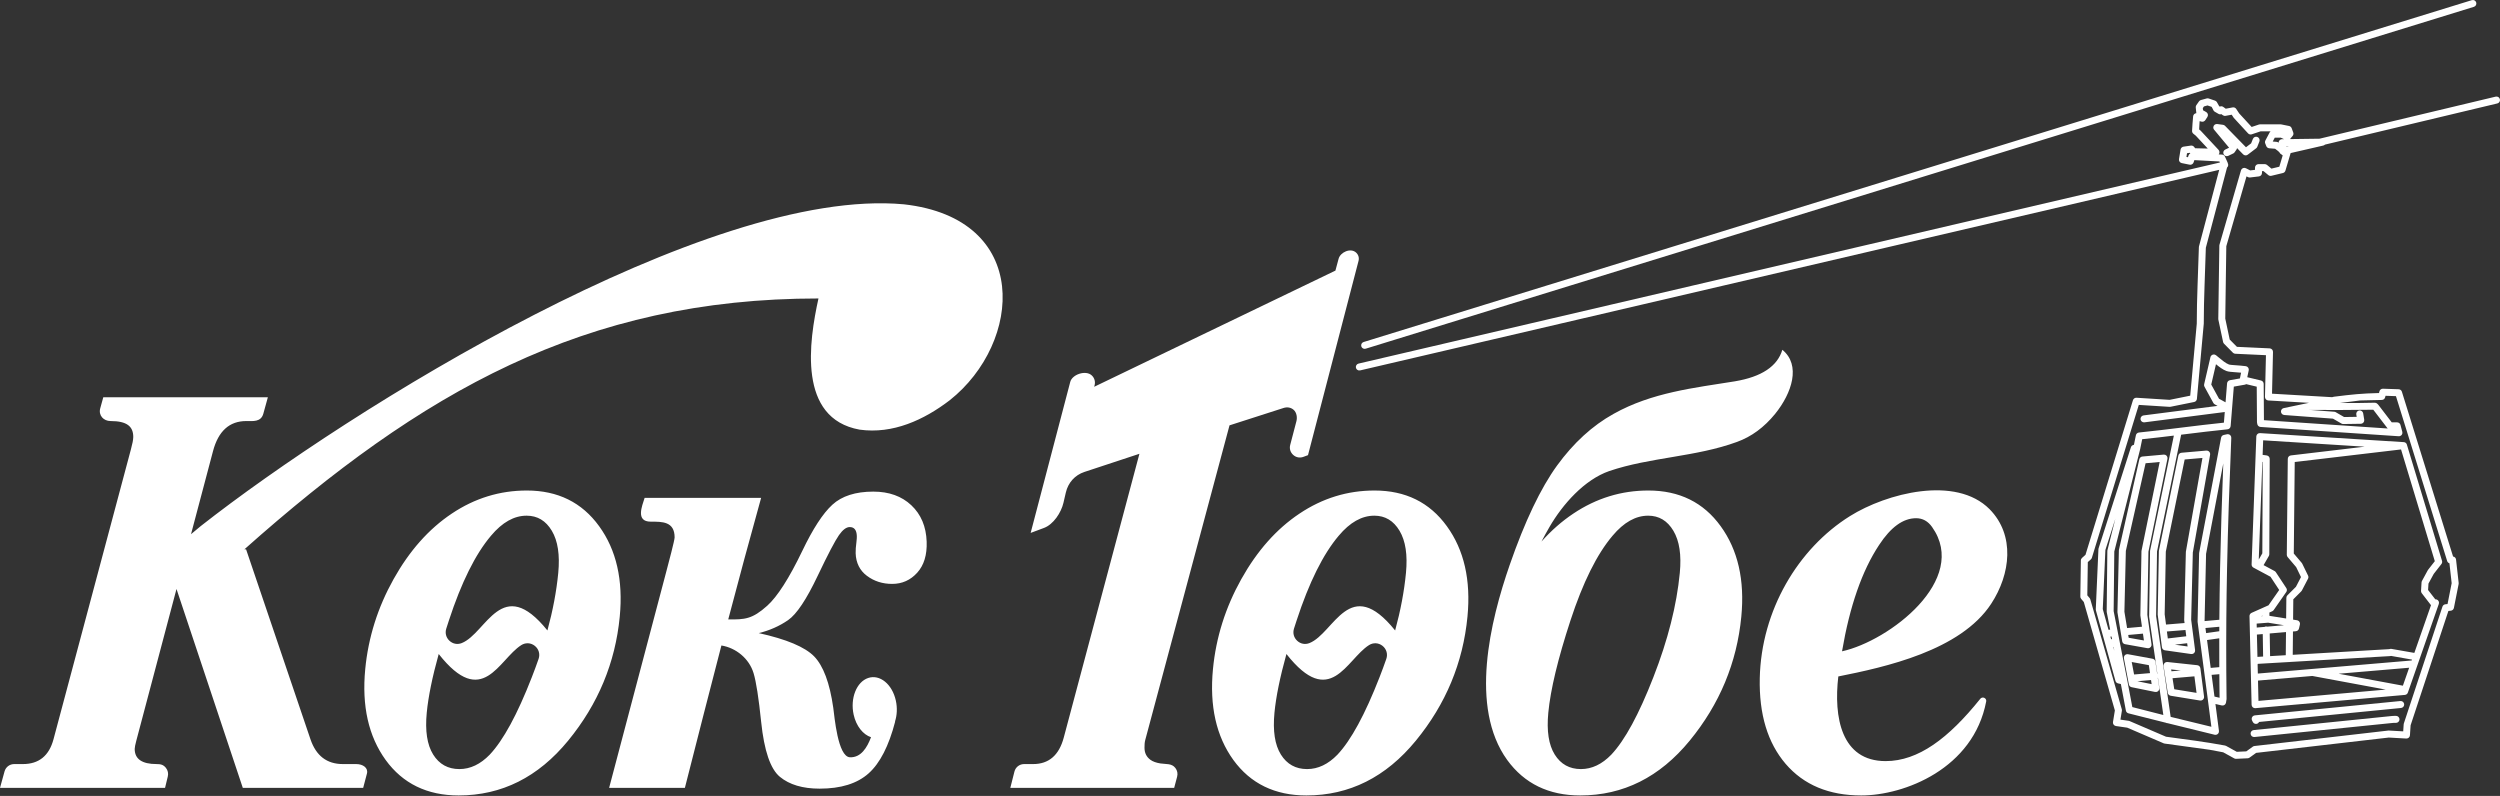 <svg width="490" height="156" viewBox="0 0 490 156" fill="none" xmlns="http://www.w3.org/2000/svg">
<rect x="0" y="0" width="490" height="156" fill="#333333" stroke="none"/>
<path fill-rule="evenodd" clip-rule="evenodd" d="M360.309 132.585C359.373 140.546 360.872 149.177 369.58 149.177C375.985 149.177 381.901 144.726 388.136 136.963C388.325 136.729 388.636 136.652 388.909 136.773C389.186 136.894 389.351 137.176 389.296 137.47C386.792 150.674 373.236 155.908 364.81 155.908C358.462 155.908 353.538 153.846 349.987 149.719C346.454 145.591 344.757 139.98 344.915 132.906C345.209 119.679 352.367 107.539 362.603 101.149C369.758 96.683 383.325 93.115 389.962 99.805C394.978 104.903 394.086 112.514 390.272 118.34C384.258 127.529 369.495 130.752 360.309 132.585ZM26.719 145.165C26.512 145.944 26.401 146.488 26.401 146.788C26.401 148.769 27.832 149.758 30.689 149.758C31.46 149.758 32.01 149.858 32.525 150.51C32.909 151.002 33.035 151.586 32.888 152.191L32.349 154.425H0L0.889 151.202C1.129 150.337 1.889 149.758 2.786 149.758H4.485C7.626 149.758 9.62 148.132 10.486 144.899L25.659 88.075C25.959 86.981 26.119 86.168 26.119 85.636C26.119 83.569 24.859 82.527 21.682 82.527C20.287 82.527 19.267 81.406 19.645 80.033L20.245 77.86H52.502L51.613 81.083C51.153 82.748 49.598 82.527 48.264 82.527C44.968 82.527 42.792 84.49 41.753 88.412C40.317 93.841 38.878 99.271 37.439 104.701L39.341 103.117C68.436 80.278 138.674 36.515 177.154 40.045C202.251 42.852 200.375 67.177 186.159 78.439C181.095 82.317 174.997 85.116 168.492 84.211C156.286 82.017 158.566 66.92 160.418 58.499C114.506 58.499 82.562 76.842 47.896 107.673H48.233L60.852 144.899C61.951 148.132 64.061 149.758 67.202 149.758H69.82C71.148 149.758 72.211 150.513 71.921 151.613L71.182 154.425C62.633 154.425 56.248 154.425 47.588 154.425L34.595 115.439C31.967 125.348 29.342 135.255 26.719 145.165ZM103.255 96.141C109.324 96.141 114.053 98.466 117.431 103.135C120.809 107.786 122.161 113.697 121.472 120.855C120.604 129.894 117.226 138.01 111.357 145.168C105.491 152.32 98.335 155.908 89.894 155.908C83.73 155.908 78.95 153.586 75.588 148.956C72.227 144.305 70.89 138.373 71.587 131.136C72.182 124.943 74.036 119.069 77.135 113.519C80.237 107.965 84.038 103.677 88.539 100.671C93.056 97.643 97.962 96.141 103.255 96.141ZM90.501 126.043C95.365 124.107 98.341 112.45 107.293 123.57C108.363 119.651 109.071 115.891 109.418 112.295C109.755 108.768 109.342 106.021 108.161 104.038C106.98 102.054 105.333 101.073 103.218 101.073C100.764 101.073 98.443 102.375 96.239 105.001C93.182 108.607 90.42 114.16 87.976 121.637C87.802 122.168 87.634 122.694 87.468 123.212C87.195 124.078 87.429 124.97 88.092 125.588C88.757 126.209 89.66 126.377 90.501 126.043ZM102.168 126.445C97.736 129.26 94.584 139.112 85.987 128.184C84.727 132.722 83.943 136.555 83.643 139.693C83.299 143.263 83.715 145.988 84.903 147.893C86.093 149.795 87.81 150.739 90.036 150.739C92.182 150.739 94.161 149.795 95.989 147.911C98.648 145.086 101.395 140.035 104.244 132.719C104.715 131.512 105.154 130.32 105.564 129.139C105.891 128.2 105.599 127.203 104.82 126.585C104.041 125.967 103.007 125.911 102.168 126.445ZM134.236 154.425H119.388L130.584 112.066C131.039 110.354 132.226 105.879 132.226 105.337C132.226 102.181 129.761 102.246 127.549 102.246C124.526 102.246 125.857 99.161 126.346 97.582H149.18C146.923 105.669 144.806 113.54 142.735 121.405C145.976 121.437 147.434 121.371 150.382 118.719C152.35 116.949 154.66 113.371 157.259 107.957C159.316 103.669 161.265 100.649 163.136 98.932C165.003 97.216 167.692 96.356 171.164 96.356C174.248 96.356 176.733 97.251 178.622 99.032C180.522 100.823 181.524 103.204 181.626 106.161C181.719 108.775 181.095 110.793 179.777 112.248C178.457 113.708 176.826 114.444 174.858 114.444C172.969 114.444 171.335 113.918 169.925 112.869C168.523 111.824 167.774 110.333 167.708 108.436C167.687 107.857 167.745 107.118 167.863 106.221C167.926 105.721 167.947 105.321 167.937 105.061C167.897 103.885 167.434 103.304 166.545 103.304C165.89 103.304 165.188 103.819 164.441 104.882C163.701 105.934 162.291 108.604 160.263 112.869C158.069 117.488 156.144 120.39 154.455 121.552C152.755 122.723 150.84 123.57 148.717 124.088C154.139 125.285 157.759 126.803 159.561 128.642C161.357 130.478 162.625 133.83 163.323 138.744C163.559 140.393 164.196 148.335 166.595 148.427C168.742 148.508 169.952 146.543 170.72 144.494C169.168 143.984 167.816 142.334 167.316 140.077C166.606 136.871 167.879 133.651 170.162 132.885C172.443 132.117 174.871 134.095 175.581 137.302C175.902 138.751 175.818 140.204 175.418 141.429L175.45 141.437C174.208 146.209 172.477 149.59 170.249 151.581C168.008 153.583 164.801 154.575 160.655 154.575C157.317 154.575 154.726 153.796 152.861 152.26C150.995 150.723 149.775 147.127 149.188 141.498C148.704 136.826 148.212 133.63 147.699 131.936C146.823 129.042 144.219 126.972 141.396 126.516C139.016 135.655 136.674 144.849 134.236 154.425ZM224.464 145.057C224.343 145.512 224.322 146.012 224.322 146.559C224.322 147.548 224.69 148.335 225.468 148.911C225.942 149.261 226.6 149.5 227.436 149.634C228.562 149.813 229.649 149.582 230.375 150.526C230.759 151.029 230.877 151.623 230.717 152.233L230.138 154.425H198.021L198.825 151.244C199.049 150.358 199.82 149.758 200.733 149.758H202.493C205.565 149.758 207.572 148.03 208.493 144.581L223.327 88.943L212.549 92.5C210.669 93.121 209.353 94.607 208.903 96.538L208.435 98.553C207.985 100.484 206.475 102.783 204.621 103.475L202.006 104.453L209.769 74.851C210.153 73.38 212.807 72.491 213.973 73.57C214.52 74.078 214.728 74.796 214.538 75.516L214.459 75.811L261.742 53.04L262.363 50.725C262.71 49.434 264.694 48.526 265.778 49.492C266.248 49.913 266.433 50.523 266.272 51.136L256.368 89.209L255.471 89.543C254.768 89.806 254.024 89.667 253.466 89.162C252.906 88.654 252.69 87.93 252.882 87.199L254.103 82.535C254.292 81.806 254.137 80.854 253.579 80.349C253.019 79.844 252.288 79.736 251.572 79.965L240.984 83.369L224.464 145.057ZM269.408 96.141C275.477 96.141 280.207 98.466 283.584 103.135C286.962 107.786 288.314 113.697 287.625 120.855C286.757 129.894 283.379 138.01 277.51 145.168C271.644 152.32 264.489 155.908 256.047 155.908C249.883 155.908 245.103 153.586 241.739 148.956C238.38 144.305 237.043 138.373 237.74 131.136C238.335 124.943 240.189 119.069 243.288 113.519C246.39 107.965 250.188 103.677 254.692 100.671C259.209 97.643 264.115 96.141 269.408 96.141ZM256.655 126.043C261.519 124.107 264.494 112.45 273.446 123.57C274.517 119.651 275.224 115.891 275.569 112.295C275.908 108.768 275.495 106.021 274.314 104.038C273.133 102.054 271.483 101.073 269.371 101.073C266.917 101.073 264.596 102.375 262.392 105.001C259.335 108.607 256.573 114.16 254.129 121.637C253.956 122.168 253.785 122.694 253.621 123.212C253.348 124.078 253.582 124.97 254.245 125.588C254.908 126.209 255.813 126.377 256.655 126.043ZM268.321 126.445C263.886 129.26 260.737 139.112 252.14 128.184C250.88 132.722 250.096 136.555 249.794 139.693C249.452 143.263 249.868 145.988 251.057 147.893C252.246 149.795 253.963 150.739 256.189 150.739C258.336 150.739 260.314 149.795 262.142 147.911C264.802 145.086 267.545 140.035 270.397 132.719C270.868 131.512 271.307 130.32 271.718 129.139C272.041 128.2 271.752 127.203 270.973 126.585C270.194 125.967 269.161 125.911 268.321 126.445ZM323.081 96.141C329.149 96.141 333.879 98.466 337.254 103.135C340.632 107.786 341.987 113.697 341.298 120.855C340.43 129.894 337.052 138.01 331.183 145.168C325.317 152.32 318.161 155.908 309.72 155.908C303.556 155.908 298.776 153.586 295.412 148.956C287.956 138.641 292.094 121.697 295.89 110.756C298.871 102.159 301.978 95.664 305.19 91.237C308.417 86.805 312.106 83.427 316.254 81.122C323.788 76.9 332.09 76.024 340.04 74.738C345.28 73.856 348.369 71.799 349.339 68.561C353.025 71.555 351.226 77.042 347.927 81.117C345.775 83.758 343.286 85.592 340.445 86.618C332.409 89.567 323.436 89.603 315.407 92.329C310.543 94.023 306.292 98.816 303.706 103.275C303.151 104.23 302.625 105.19 302.128 106.15C304.03 104.004 306.108 102.175 308.362 100.671C312.882 97.643 317.788 96.141 323.081 96.141ZM323.041 101.073C320.589 101.073 318.269 102.375 316.065 105.001C313.005 108.607 310.246 114.16 307.802 121.637C305.353 129.131 303.903 135.145 303.467 139.693C303.125 143.263 303.54 145.988 304.729 147.893C305.918 149.795 307.634 150.739 309.862 150.739C312.008 150.739 313.986 149.795 315.815 147.911C318.474 145.086 321.218 140.035 324.067 132.719C326.916 125.425 328.636 118.609 329.241 112.295C329.581 108.768 329.168 106.021 327.987 104.038C326.806 102.054 325.156 101.073 323.041 101.073ZM361.038 127.658C370.29 125.622 386.008 113.626 378.687 103.293C377.882 102.149 376.832 101.57 375.559 101.57C373.012 101.57 370.603 103.312 368.314 106.8C364.965 111.848 362.545 118.801 361.038 127.658Z" fill="white"/>
<path d="M441.564 27.232C441.704 26.879 442.101 26.708 442.453 26.845C442.806 26.985 442.977 27.384 442.837 27.737L442.427 28.776C442.374 28.91 442.288 29.015 442.177 29.089L440.557 30.32C440.273 30.538 439.87 30.494 439.636 30.231L438.457 29.026C438.444 29.134 438.405 29.239 438.342 29.328L437.984 29.849C437.908 29.96 437.808 30.039 437.695 30.089L436.74 30.546C436.398 30.709 435.99 30.565 435.827 30.226C435.666 29.884 435.808 29.476 436.15 29.313L436.903 28.952L433.985 25.448C433.854 25.304 433.785 25.104 433.812 24.896C433.864 24.522 434.206 24.259 434.583 24.309L435.714 24.464C435.858 24.483 435.998 24.551 436.108 24.664L440.212 28.863L441.222 28.095L441.564 27.232ZM436.398 137.087L436.287 137.758C436.203 138.126 435.835 138.355 435.466 138.268L434.225 137.979L434.914 143.258C434.964 143.634 434.698 143.979 434.325 144.026C434.241 144.037 434.156 144.032 434.077 144.013C430.989 143.264 427.917 142.509 424.844 141.743C424.726 141.746 424.612 141.714 424.51 141.659C422.069 141.051 419.625 140.436 417.176 139.812C416.894 139.741 416.697 139.502 416.665 139.228L415.689 134.072L415.129 133.941C414.895 133.883 414.695 133.706 414.627 133.457L412.109 124.37L412.104 124.355L412.099 124.339L410.802 119.656C410.781 119.585 410.77 119.506 410.773 119.427L411.291 107.658C411.291 107.595 411.301 107.532 411.323 107.469L417.641 87.713C417.704 87.455 417.912 87.247 418.188 87.2L418.249 87.189L418.628 85.342C418.675 85.043 418.92 84.803 419.233 84.772C422.032 84.493 424.931 84.135 427.83 83.777C430.479 83.451 433.13 83.125 435.885 82.841L436.053 80.755L420.306 82.778C419.933 82.825 419.591 82.559 419.543 82.186C419.496 81.809 419.762 81.468 420.135 81.42L434.643 79.558L434.093 79.252C433.983 79.192 433.888 79.103 433.822 78.984L432.078 75.796C431.999 75.654 431.973 75.483 432.012 75.312L433.244 70.006C433.267 69.911 433.309 69.819 433.372 69.737C433.607 69.438 434.038 69.388 434.335 69.622L434.896 70.082C435.524 70.606 436.25 71.211 436.855 71.434C437.053 71.508 437.576 71.545 438.244 71.592C438.784 71.629 439.415 71.674 440.128 71.766L440.244 71.784C440.612 71.874 440.836 72.247 440.746 72.613C440.672 72.91 440.591 73.31 440.512 73.707L440.465 73.933L443.156 74.578C443.456 74.651 443.679 74.92 443.682 75.243L443.732 82.354L467.999 83.985C467.963 83.953 467.931 83.919 467.902 83.882L465.164 80.305C461.105 80.376 457.056 80.352 452.994 80.352C452.923 80.357 452.852 80.352 452.779 80.334L452.721 80.32L452.644 80.336L457.519 80.702C457.619 80.71 457.719 80.739 457.811 80.794L459.447 81.738L461.91 81.702L461.833 81.236C461.773 80.862 462.025 80.51 462.396 80.449C462.77 80.389 463.122 80.641 463.183 81.015L463.388 82.265C463.448 82.638 463.196 82.988 462.822 83.049C462.778 83.056 462.736 83.059 462.693 83.059L459.276 83.109C459.147 83.112 459.029 83.077 458.926 83.017L457.264 82.057L447.702 81.341C447.325 81.312 447.044 80.983 447.07 80.607C447.094 80.278 447.344 80.023 447.654 79.978L452.555 78.955L444.582 78.492C444.216 78.474 443.929 78.166 443.934 77.795L444.126 69.617L438.11 69.335C437.945 69.33 437.781 69.261 437.655 69.135L435.929 67.388C435.827 67.294 435.753 67.17 435.724 67.025L434.798 62.656C434.79 62.606 434.785 62.556 434.785 62.503L434.99 48.145C434.99 48.085 434.998 48.024 435.017 47.964L439.223 33.43C439.236 33.377 439.255 33.327 439.278 33.277C439.449 32.94 439.86 32.803 440.196 32.974L441.038 33.401L441.98 33.288V32.856C441.98 32.477 442.285 32.169 442.664 32.169H443.898C444.053 32.172 444.208 32.222 444.334 32.327L445.202 33.048L446.749 32.675L447.41 30.457C447.341 30.425 447.275 30.381 447.217 30.323L447.144 30.247C446.983 30.178 446.852 30.049 446.781 29.881L446.523 29.62L445.913 29.155L444.774 29.065C444.521 29.044 444.29 28.887 444.19 28.634L443.998 28.147C443.911 27.96 443.911 27.739 444.013 27.542L444.813 26.027C444.863 25.911 444.945 25.811 445.047 25.74H443.079L441.37 26.316C441.114 26.414 440.815 26.353 440.62 26.14L437.842 23.123L437.776 23.036L437.413 22.483C437.016 22.568 436.608 22.634 436.208 22.707C436.032 22.741 435.843 22.704 435.685 22.591L435.382 22.37C435.201 22.434 434.996 22.42 434.817 22.315L434.096 21.899C433.983 21.834 433.888 21.736 433.828 21.61L433.633 21.221L433.467 20.937L432.67 20.668L431.981 20.86L431.752 21.181L431.794 21.613L432.449 21.984C432.765 22.192 432.852 22.615 432.644 22.931L432.252 23.53C432.097 23.788 431.786 23.922 431.481 23.838L431.134 23.744L431.113 23.949L431.031 25.367L431.255 25.548L431.342 25.627L434.838 29.373C434.953 29.499 435.025 29.67 435.019 29.855C435.017 30.012 434.961 30.154 434.869 30.268L435.477 30.299C435.735 30.302 435.979 30.452 436.093 30.702L436.6 31.833C436.629 31.896 436.65 31.962 436.658 32.028C436.682 32.075 436.7 32.125 436.711 32.175C436.769 32.427 436.682 32.68 436.5 32.84L432.344 48.566C432.207 53.483 431.939 58.547 431.939 63.45L430.595 78.182C430.568 78.477 430.353 78.732 430.05 78.792L425.473 79.718C425.402 79.739 425.325 79.747 425.246 79.742L419.204 79.36L410.007 109.331C409.97 109.447 409.902 109.555 409.805 109.642L409.21 110.17L409.113 116.686L409.544 117.194C409.618 117.27 409.673 117.365 409.702 117.476L415.871 139.015C415.897 139.11 415.905 139.21 415.889 139.312L415.605 141.046L417.223 141.28C417.281 141.288 417.339 141.304 417.394 141.327L424.541 144.397C428.443 144.934 432.215 145.394 436.074 146.118C436.156 146.131 436.235 146.155 436.311 146.197L438.407 147.354L440.273 147.267L441.509 146.373C441.606 146.291 441.73 146.236 441.867 146.22L468.102 143.19L468.218 143.187L471.03 143.345L471.117 142.014C471.117 141.946 471.127 141.875 471.151 141.806L478.719 118.904C478.801 118.657 479.019 118.467 479.295 118.438L479.719 118.391L480.526 114.303L480.09 110.407C479.885 110.344 479.711 110.181 479.643 109.957L469.607 77.645L467.563 77.574L467.489 77.869C467.418 78.161 467.158 78.382 466.842 78.39L462.557 78.492L458.663 78.984H462.42L465.453 78.931C465.645 78.929 465.821 79.005 465.948 79.134L466.103 79.289L466.161 79.355L468.781 82.78H469.833C470.17 82.78 470.449 83.019 470.506 83.341L470.854 84.645C470.951 85.011 470.733 85.385 470.367 85.482C470.293 85.5 470.22 85.508 470.149 85.503L443.056 83.683C442.722 83.659 442.459 83.398 442.422 83.075L442.374 82.796C442.367 82.751 442.367 82.704 442.367 82.662L442.319 75.788L440.254 75.293L440.17 75.335C440.11 75.367 440.046 75.388 439.981 75.399L437.829 75.777L437.205 83.519C437.176 83.872 436.887 84.14 436.542 84.151C433.762 84.43 430.879 84.785 427.995 85.14L427.506 85.2L422.776 108.087L422.595 120.753L425.449 140.507L433.43 142.448L432.746 137.203L432.744 137.189V137.176L430.734 121.908L430.729 121.806L431.023 108.489C431.023 108.445 431.026 108.397 431.036 108.347L435.327 85.829C435.364 85.55 435.572 85.314 435.861 85.25L436.506 85.111C436.561 85.1 436.619 85.095 436.677 85.098C437.053 85.111 437.347 85.429 437.332 85.808C436.963 94.85 436.671 103.146 436.503 111.415C436.369 117.941 436.311 124.465 436.353 131.339C436.356 131.373 436.356 131.407 436.353 131.442L436.39 135.495H435.022L435.006 133.938L434.99 132.141L433.475 132.27L434.035 136.527L435.038 136.761L435.022 135.495H436.39L436.406 136.94C436.411 136.987 436.406 137.037 436.398 137.087ZM434.982 130.763C434.975 128.853 434.972 126.969 434.975 125.107L432.578 125.446L433.296 130.908L434.982 130.763ZM434.98 123.723L434.985 122.845L432.268 123.089L432.399 124.089L434.98 123.723ZM434.993 121.471C435.019 118.081 435.069 114.734 435.135 111.388C435.274 104.659 435.493 97.941 435.764 90.835L432.389 108.55L432.097 121.732L434.993 121.471ZM424.013 140.141L422.958 132.838L422.929 132.891L423.218 134.856C423.226 134.93 423.226 135.009 423.21 135.088C423.137 135.458 422.776 135.698 422.405 135.624L417.836 134.698C417.555 134.659 417.315 134.443 417.26 134.146L416.287 129.027C416.271 128.948 416.271 128.863 416.287 128.777C416.352 128.406 416.71 128.158 417.081 128.227L421.861 129.103C422.161 129.14 422.413 129.371 422.458 129.684L422.803 132.033L422.847 132.078L421.232 120.901L421.227 120.795L421.411 108.003C421.414 107.961 421.416 107.918 421.427 107.874L426.075 85.377C424.036 85.626 421.984 85.868 419.869 86.084L419.506 87.855C419.501 87.886 419.496 87.918 419.491 87.949L414.403 108.092L414.274 119.772L416.949 133.375L416.955 133.404V133.409V133.414V133.417L416.957 133.422L417.936 138.589L424.013 140.141ZM484.483 0.031C484.843 -0.082 485.227 0.123 485.338 0.484C485.448 0.844 485.246 1.228 484.885 1.339L267.672 68.346C267.311 68.456 266.927 68.254 266.817 67.891C266.706 67.53 266.909 67.146 267.269 67.036L484.483 0.031ZM489.158 18.94C489.526 18.853 489.894 19.082 489.981 19.45C490.07 19.819 489.842 20.19 489.473 20.276L455.693 28.345C455.604 28.434 455.488 28.5 455.359 28.529L448.964 30.002C448.63 31.151 448.291 32.296 447.946 33.443C447.87 33.7 447.657 33.877 447.412 33.922L445.189 34.458C444.974 34.511 444.753 34.453 444.595 34.321L443.653 33.543H443.35V33.898C443.35 34.261 443.069 34.558 442.711 34.582L440.996 34.787C440.846 34.805 440.701 34.771 440.578 34.7L440.315 34.569L436.356 48.256L436.153 62.44L437.021 66.547L438.439 67.98L444.853 68.28C445.231 68.296 445.523 68.617 445.508 68.993L445.316 77.164L457.093 77.848L457.406 77.769C457.451 77.756 457.493 77.75 457.537 77.748C460.991 77.311 462.87 77.116 466.287 77.035L466.368 76.709C466.447 76.38 466.758 76.164 467.084 76.19L470.138 76.293C470.435 76.301 470.685 76.504 470.769 76.774L480.8 109.073C481.124 109.118 481.376 109.389 481.389 109.72L481.9 114.258C481.908 114.329 481.905 114.398 481.892 114.463L480.966 119.146C480.905 119.459 480.645 119.677 480.342 119.698L479.882 119.751L472.479 142.156L472.35 144.111C472.327 144.489 472.001 144.776 471.624 144.752L468.205 144.56L442.198 147.565L440.904 148.499C440.791 148.577 440.665 148.62 440.536 148.625L438.273 148.73C438.144 148.735 438.021 148.704 437.916 148.646L435.745 147.452L433.094 146.954L424.265 145.742C424.202 145.734 424.142 145.715 424.086 145.694L416.942 142.624L414.724 142.303C414.35 142.248 414.09 141.901 414.143 141.527L414.514 139.247L408.426 117.991L407.905 117.376C407.784 117.233 407.732 117.057 407.745 116.886L407.848 109.849C407.85 109.649 407.94 109.471 408.079 109.347L408.755 108.744L418.057 78.44C418.152 78.132 418.444 77.94 418.751 77.958L425.249 78.369L429.282 77.553L430.566 63.448C430.566 58.513 430.842 53.399 430.981 48.445C430.981 48.393 430.989 48.34 431.002 48.29L434.967 33.288L266.583 72.6C266.217 72.684 265.846 72.455 265.762 72.087C265.678 71.718 265.907 71.35 266.275 71.263L435.106 31.846L435.014 31.646L430.095 31.383L429.95 31.822C429.834 32.177 429.458 32.372 429.103 32.267L427.622 31.967C427.262 31.893 427.025 31.549 427.083 31.186L427.39 29.313C427.44 29.01 427.68 28.787 427.969 28.744L429.408 28.537C429.674 28.5 429.929 28.621 430.071 28.829L430.253 29.058L432.725 29.118L430.374 26.595L429.9 26.211C429.721 26.067 429.634 25.853 429.645 25.64C429.7 24.667 429.758 23.765 429.853 22.799C429.884 22.465 430.158 22.21 430.481 22.184L430.366 21.063C430.35 20.892 430.397 20.729 430.489 20.6L431.002 19.871C431.105 19.724 431.257 19.629 431.421 19.595L432.512 19.295C432.649 19.258 432.783 19.264 432.909 19.306L434.143 19.721C434.304 19.774 434.433 19.884 434.514 20.021C434.677 20.295 434.822 20.534 434.961 20.818L435.085 20.889C435.314 20.787 435.585 20.816 435.787 20.976L436.248 21.31C436.7 21.226 437.145 21.145 437.595 21.052C437.876 20.997 438.152 21.121 438.3 21.347L438.881 22.228L441.325 24.885L442.756 24.404C442.827 24.38 442.901 24.37 442.972 24.37L446.983 24.367C447.052 24.367 447.12 24.378 447.183 24.396L448.659 24.693C448.901 24.743 449.088 24.914 449.167 25.13L449.475 25.961C449.567 26.214 449.503 26.485 449.332 26.666L448.841 27.261L454.636 27.184L489.158 18.94ZM448.162 28.731L448.572 28.634L448.141 28.639L448.162 28.731ZM453.052 78.984H453.031H453.036H453.052ZM428.958 30.457C429.016 30.283 429.14 30.139 429.3 30.06L429.213 29.949L428.658 30.031L428.537 30.757L428.837 30.817L428.958 30.457ZM447.673 27.276L447.046 26.987H445.852L445.455 27.742L446.21 27.803C446.363 27.813 446.499 27.874 446.605 27.966C446.607 27.65 446.823 27.366 447.144 27.295C447.21 27.282 447.275 27.276 447.338 27.282L447.673 27.276ZM436.206 78.855L436.506 75.143C436.527 74.838 436.755 74.573 437.071 74.517L439.02 74.175C439.07 73.949 439.12 73.694 439.173 73.439L439.252 73.047C438.865 73.01 438.492 72.984 438.152 72.96C437.379 72.905 436.774 72.863 436.379 72.715C435.672 72.452 434.967 71.91 434.33 71.387L433.404 75.367L434.927 78.15L436.206 78.855ZM414.616 101.658L412.654 107.797L412.143 119.377L413.267 123.437L413.593 123.405L412.919 119.975C412.906 119.911 412.904 119.846 412.909 119.785L413.04 107.992C413.04 107.937 413.046 107.882 413.059 107.832L414.616 101.658ZM413.638 124.776L413.769 125.246L413.966 125.304L413.858 124.752L413.638 124.776ZM414.198 126.796L414.408 127.548L414.264 126.814L414.198 126.796ZM419.951 89.475L424.092 89.102C424.468 89.07 424.799 89.349 424.831 89.725C424.839 89.793 424.833 89.857 424.82 89.92L421.093 108.134L420.88 120.511L421.698 126.278C421.75 126.651 421.49 126.998 421.116 127.051C421.027 127.064 420.937 127.059 420.853 127.038L416.505 126.259C416.21 126.207 415.997 125.975 415.95 125.696L415.666 123.963L415.663 123.947L415.026 120.061C415.019 120.009 415.016 119.959 415.019 119.909L415.3 107.874C415.303 107.829 415.308 107.784 415.318 107.74L419.312 90.009C419.38 89.699 419.648 89.486 419.951 89.475ZM423.297 90.548L420.535 90.796L416.665 107.976L416.384 119.901L416.91 123.097L419.825 122.837L419.517 120.659L419.512 120.551L419.727 108.047C419.73 108.008 419.733 107.966 419.743 107.921L423.297 90.548ZM417.131 124.452L417.22 124.999L420.209 125.533L420.019 124.192L417.131 124.452ZM463.483 87.549L443.579 86.3L443.474 89.154L444.271 89.265C444.626 89.312 444.881 89.625 444.863 89.975L444.782 108.639C444.782 108.771 444.745 108.894 444.679 109L443.663 110.767L445.813 111.92C445.923 111.978 446.01 112.064 446.073 112.162L448.12 115.268C448.278 115.513 448.262 115.821 448.101 116.044L445.639 119.575C445.565 119.68 445.468 119.759 445.36 119.806L444.8 120.056L444.808 120.703L448.083 121.227L448.125 117.189C448.12 117.007 448.188 116.826 448.325 116.686L450.003 115.013L450.995 113.106L450.048 111.154L448.375 109.184C448.272 109.063 448.212 108.908 448.212 108.737L448.406 89.986C448.383 89.625 448.646 89.304 449.009 89.262L463.483 87.549ZM443.421 90.53L442.716 109.676L443.416 108.455L443.495 90.54L443.421 90.53ZM443.44 120.664L443.185 120.777L443.443 120.759L443.44 120.664ZM442.303 122.224L442.322 123L443.848 122.871C443.94 122.821 444.045 122.792 444.158 122.789C444.237 122.789 444.313 122.8 444.384 122.824L447.652 122.545L444.55 122.048L442.303 122.224ZM442.353 124.376L442.459 128.748L443.571 128.682L443.5 124.278L442.353 124.376ZM442.493 130.247L442.535 132.018L472.69 129.455L472.75 129.282L468.639 128.558L468.573 128.577C468.52 128.59 468.468 128.595 468.418 128.598L448.838 129.745C448.788 129.758 448.735 129.763 448.68 129.763C448.654 129.763 448.63 129.763 448.606 129.761L442.519 130.116C442.517 130.16 442.506 130.205 442.493 130.247ZM442.567 133.393L442.661 137.374L467.597 135.159L453.218 132.489L442.567 133.393ZM470.967 134.393L472.195 130.876L458.361 132.052L470.967 134.393ZM473.211 127.969L476.475 118.615L474.665 116.271C474.56 116.134 474.513 115.971 474.523 115.813L474.623 114.148C474.631 114.029 474.668 113.919 474.726 113.827L475.839 111.78C475.86 111.741 475.883 111.707 475.91 111.672L477.222 109.991L470.604 88.091L449.767 90.554L449.582 108.492L451.148 110.336C451.184 110.381 451.216 110.431 451.24 110.481L452.379 112.814C452.479 113.017 452.468 113.245 452.371 113.432L451.171 115.734C451.132 115.813 451.077 115.881 451.013 115.937L449.488 117.46L449.446 121.445L450.272 121.579C450.64 121.663 450.869 122.032 450.785 122.403L450.606 123.166C450.548 123.46 450.301 123.694 449.988 123.721L449.422 123.771L449.375 128.343L468.299 127.233L468.418 127.201C468.515 127.172 468.623 127.164 468.731 127.183L473.211 127.969ZM442.964 84.89L471.098 86.655H471.111H471.117H471.125L471.132 86.658H471.138H471.151L471.164 86.66H471.167L471.185 86.663H471.193L471.201 86.666H471.206L471.217 86.668H471.219L471.232 86.671H471.235L471.246 86.674H471.251L471.259 86.676L471.267 86.679H471.272L471.282 86.684H471.285L471.296 86.687H471.298L471.309 86.692H471.314L471.322 86.695L471.33 86.7H471.335L471.346 86.705H471.348L471.359 86.71H471.361L471.372 86.716L471.377 86.718L471.385 86.721L471.39 86.724L471.396 86.726L471.406 86.731L471.409 86.734L471.419 86.739L471.432 86.747H471.435L471.443 86.752L471.448 86.755L471.453 86.76L471.464 86.766H471.467L471.477 86.773L471.488 86.781L471.49 86.784L471.498 86.789L471.503 86.792L471.509 86.797L471.517 86.802L471.519 86.805L471.53 86.813C471.546 86.826 471.561 86.842 471.577 86.858L471.58 86.86L471.59 86.871L471.611 86.894L471.617 86.9L471.622 86.908L471.624 86.91L471.643 86.931V86.934L471.651 86.942L471.653 86.947L471.659 86.955L471.661 86.96L471.667 86.966L471.672 86.973V86.976L471.68 86.989L471.688 87V87.002L471.693 87.013L471.695 87.018L471.703 87.031L471.706 87.037L471.711 87.047V87.05L471.719 87.063L471.724 87.079L471.73 87.089L471.732 87.094L471.735 87.102L471.738 87.11L471.74 87.115L471.743 87.126V87.129L471.748 87.142V87.144L478.638 109.931C478.696 110.139 478.661 110.37 478.519 110.552L477.012 112.483L475.981 114.379L475.904 115.639L477.312 117.46C477.401 117.452 477.496 117.465 477.588 117.497C477.946 117.62 478.133 118.012 478.009 118.367L471.959 135.698C471.887 135.969 471.653 136.179 471.356 136.203L442.011 138.805C441.635 138.813 441.322 138.515 441.314 138.136L440.975 123.821L440.972 123.802C440.97 123.771 440.97 123.739 440.972 123.707L440.901 120.759C440.896 120.493 441.046 120.235 441.306 120.119L444.629 118.636L446.723 115.634L445.018 113.046L441.701 111.267C441.464 111.151 441.304 110.907 441.314 110.625L442.238 85.529C442.261 85.153 442.588 84.866 442.964 84.89ZM429.466 128.19L424.32 127.461C423.997 127.417 423.758 127.148 423.734 126.835L422.916 120.517L422.91 120.422L423.137 108.034C423.137 107.989 423.142 107.945 423.15 107.903L426.959 89.283C427.022 88.978 427.277 88.762 427.572 88.739L432.449 88.312C432.825 88.281 433.157 88.562 433.191 88.939C433.196 89.01 433.191 89.078 433.178 89.146L429.792 108.3L429.469 121.477L429.945 125.173L429.955 125.228L429.958 125.273L430.237 127.427C430.284 127.801 430.021 128.145 429.645 128.19C429.584 128.198 429.524 128.198 429.466 128.19ZM426.278 126.357L428.769 126.709L428.685 126.07L426.278 126.357ZM428.508 124.71L428.351 123.479C427.135 123.571 425.925 123.665 424.712 123.771L424.891 125.139L428.508 124.71ZM428.174 122.116L428.109 121.621L428.101 121.495L428.427 108.255C428.424 108.205 428.427 108.155 428.437 108.103L431.678 89.759L428.195 90.059L424.499 108.121L424.276 120.396L424.539 122.413C425.752 122.308 426.959 122.208 428.174 122.116ZM448.009 128.422L448.057 123.886L444.863 124.16L444.937 128.603L448.009 128.422ZM431.365 131.676C431.371 131.705 431.376 131.734 431.378 131.765L431.381 131.789L431.989 136.505C432.002 136.579 432.005 136.658 431.991 136.737C431.931 137.108 431.578 137.363 431.207 137.303L425.449 136.366C425.165 136.319 424.931 136.095 424.883 135.795L424.068 130.584C424.052 130.513 424.047 130.437 424.057 130.363C424.097 129.987 424.434 129.713 424.81 129.753L430.668 130.379C430.976 130.413 431.234 130.652 431.273 130.973L431.365 131.676ZM430.103 132.562L425.817 132.93L426.157 135.093L430.521 135.803L430.103 132.562ZM425.607 131.57L427.446 131.413L425.549 131.21L425.607 131.57ZM421.603 133.291L418.922 133.522L421.721 134.091L421.603 133.291ZM418.281 132.199L421.403 131.931L421.174 130.368L417.815 129.753L418.281 132.199ZM470.472 137.403C470.848 137.366 471.182 137.639 471.219 138.015C471.256 138.392 470.983 138.728 470.606 138.765L442.777 141.504C442.714 141.635 442.609 141.748 442.467 141.819C442.127 141.985 441.717 141.846 441.551 141.509L441.396 141.196C441.362 141.122 441.338 141.043 441.33 140.959C441.291 140.583 441.567 140.249 441.943 140.212L470.472 137.403ZM469.615 140.309C469.993 140.309 470.301 140.617 470.301 140.996C470.301 141.375 469.993 141.683 469.615 141.683H469.509C469.181 141.68 469.046 141.68 468.673 141.727L441.864 144.455C441.491 144.492 441.154 144.216 441.117 143.84C441.08 143.463 441.356 143.129 441.73 143.093L468.52 140.367C468.967 140.312 469.125 140.312 469.509 140.312L469.615 140.309Z" fill="white"/>
</svg>
